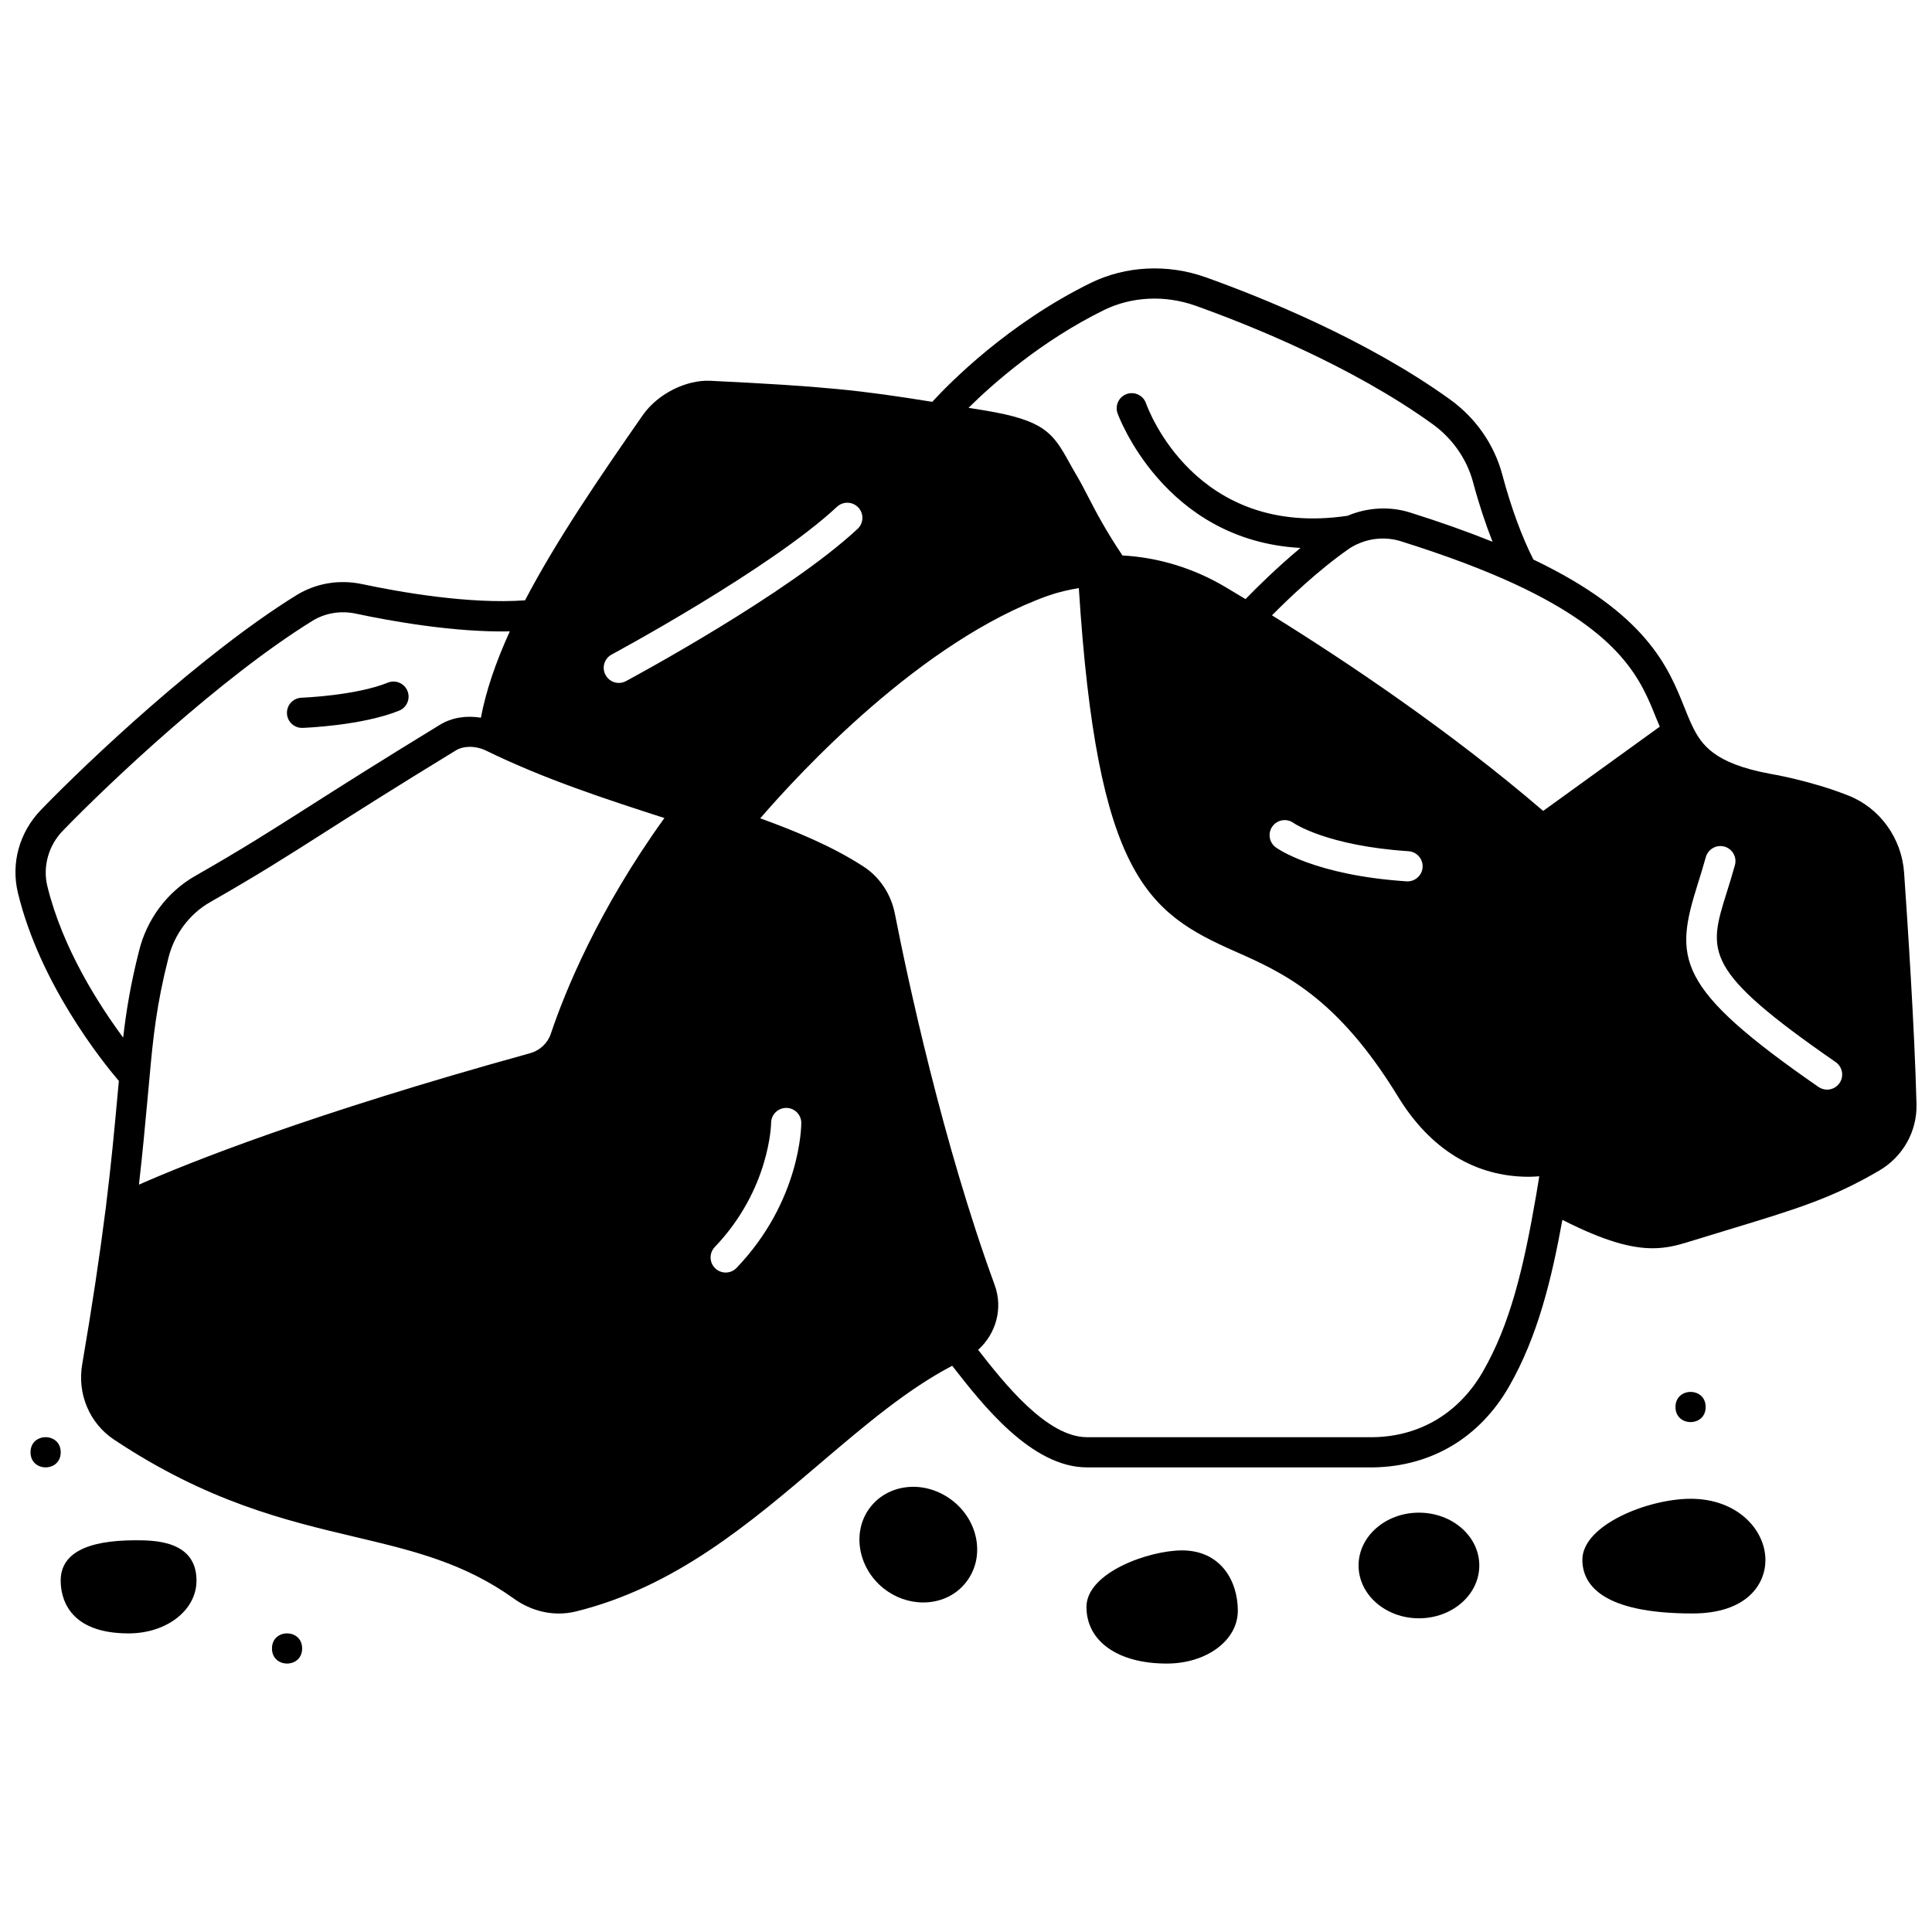 <?xml version="1.0" encoding="UTF-8"?>
<!-- Uploaded to: SVG Repo, www.svgrepo.com, Generator: SVG Repo Mixer Tools -->
<svg width="800px" height="800px" version="1.1" viewBox="144 144 512 512" xmlns="http://www.w3.org/2000/svg">
 <defs>
  <clipPath id="a">
   <path d="m148.09 215h503.81v357h-503.81z"/>
  </clipPath>
 </defs>
 <path d="m596.02 516.87c0 5.332-8 5.332-8 0 0-5.332 8-5.332 8 0"/>
 <path d="m224.07 580.86c0 5.332-7.996 5.332-7.996 0s7.996-5.332 7.996 0"/>
 <path d="m160.09 528.87c0 5.332-8 5.332-8 0 0-5.332 8-5.332 8 0"/>
 <g clip-path="url(#a)">
  <path d="m648.61 375.3c-0.629-9.168-6.441-17.211-14.793-20.48-9.961-3.953-20.457-5.715-20.816-5.773-14.719-2.75-18.141-7.633-20.602-12.828-0.738-1.551-1.395-3.195-2.082-4.914-4.18-10.438-9.934-24.68-39.953-39.02-3.113-6.172-5.894-13.723-8.262-22.574-2.133-7.941-7.066-15.012-13.887-19.891-22.168-15.957-50.078-27.121-64.75-32.359-10.055-3.57-21.121-3.016-30.375 1.5-21.945 10.781-37.328 26.406-42.035 31.527-19.191-3.086-28.395-4.094-58.805-5.574-6.461-0.301-13.906 3.477-17.824 8.988-11.832 16.98-23.098 33.527-31.285 49.191-14.68 1.074-33.176-2.168-43.199-4.305-6.023-1.27-12.168-0.246-17.328 2.91-25.012 15.465-55.262 44-67.762 56.934-5.734 5.926-8.012 14.172-6.09 22.039 5.828 24.039 22.23 44.496 26.734 49.789l-0.438 4.762c-0.723 7.91-1.543 16.875-3.019 28.836-1.609 12.715-3.652 26.289-6.25 41.48-1.375 7.836 1.945 15.68 8.438 19.98 24.844 16.531 45.492 21.422 63.707 25.746 15.535 3.68 28.953 6.859 42.277 16.406 3.586 2.582 7.758 3.926 11.906 3.926 1.559 0 3.113-0.188 4.633-0.574 26.191-6.512 45.836-23.242 64.836-39.418 11.754-10.012 22.918-19.465 34.758-25.66l0.164 0.207c7.785 9.996 20.824 26.719 35.535 26.719h76.07c15.277-0.309 27.973-7.879 35.738-21.32 7.762-13.461 11.426-29.047 14.195-44.281 11.215 5.715 18.336 7.531 23.91 7.531 3.492 0 6.379-0.711 9.285-1.621 3.918-1.207 7.469-2.285 10.719-3.273 18.273-5.547 27.449-8.332 39.977-15.645 6.336-3.668 10.152-10.441 9.953-17.676-0.504-20.184-2.465-49.586-3.281-61.285zm-212-149.15c7.32-3.578 16.137-3.996 24.172-1.148 14.266 5.09 41.387 15.934 62.77 31.324 5.328 3.809 9.168 9.297 10.824 15.457 1.543 5.773 3.285 11.012 5.164 15.789-6.559-2.637-13.828-5.234-21.891-7.758-5.379-1.699-11.336-1.332-16.547 0.875-40.328 5.988-52.879-28.348-53.395-29.812-0.727-2.082-3.004-3.184-5.082-2.469-2.086 0.723-3.195 3-2.477 5.082 0.133 0.379 12.219 33.762 48.496 35.719-6.262 5.211-11.668 10.57-14.566 13.562-1.879-1.141-3.668-2.219-5.312-3.188-8.422-5.016-17.848-7.871-27.301-8.375-4.402-6.555-6.992-11.496-9.039-15.461-1.117-2.164-2.109-4.082-3.184-5.891-0.766-1.281-1.402-2.438-1.984-3.492-4.281-7.738-6.633-10.977-22.168-13.57-1.562-0.254-2.988-0.488-4.422-0.719 6.633-6.539 19.406-17.801 35.941-25.926zm-130.51 91.309c0.414-0.227 41.949-22.594 59.715-39.156 1.617-1.504 4.144-1.418 5.656 0.199 1.504 1.613 1.414 4.144-0.195 5.652-18.527 17.27-59.648 39.414-61.391 40.352-0.602 0.324-1.246 0.477-1.887 0.477-1.422 0-2.809-0.766-3.527-2.109-1.047-1.949-0.316-4.371 1.629-5.414zm-149.56 61.332c-1.246-5.117 0.312-10.707 4.066-14.59 12.262-12.684 41.883-40.641 66.203-55.68 3.391-2.078 7.469-2.75 11.477-1.902 9.422 2.012 26.109 4.992 40.816 4.707-3.805 8.344-6.34 15.906-7.66 22.879-3.828-0.648-7.691-0.051-10.809 1.84-16.52 10.09-26.762 16.613-34.992 21.859-10.098 6.43-17.398 11.082-29.848 18.191-7.422 4.211-12.871 11.469-14.941 19.891-2.234 8.77-3.391 15.891-4.211 22.984-6.363-8.59-16.09-23.652-20.102-40.18zm133.43 39.18c-0.836 2.492-2.891 4.414-5.477 5.141-58.113 16.062-90.285 28.926-103.67 34.828 0.984-8.652 1.629-15.664 2.207-21.98l0.605-6.519c0.918-10.406 1.875-19.332 4.981-31.516 1.555-6.324 5.606-11.746 11.133-14.879 12.633-7.211 19.996-11.902 30.191-18.398 8.199-5.227 18.406-11.727 34.852-21.773 1.047-0.637 2.34-0.953 3.715-0.953 1.449 0 2.984 0.352 4.41 1.051 15.32 7.481 31.477 12.758 47.156 17.816-17.668 24.547-26.398 46.145-30.105 57.184zm49.234 62.031c-0.789 0.82-1.836 1.234-2.891 1.234-0.996 0-1.992-0.367-2.762-1.109-1.598-1.527-1.652-4.059-0.125-5.656 14.645-15.301 14.926-32.711 14.926-32.883 0.012-2.199 1.805-3.981 4-3.981h0.012c2.203 0.008 3.988 1.789 3.988 3.992-0.004 0.84-0.199 20.691-17.148 38.402zm211.94-19.52c-3.391 19.734-6.945 34.492-14.199 47.074-6.312 10.914-16.602 17.07-28.891 17.316h-75.988c-10.613 0-21.918-14.258-28.844-23.148 4.746-4.301 6.652-11 4.363-17.223-13.871-37.941-23.105-81.414-26.43-98.336-1.016-5.246-4.098-9.844-8.426-12.59-8.215-5.328-18.035-9.375-27.254-12.711 10.547-12.215 42.68-46.988 76.277-58.992 2.688-0.949 5.414-1.562 8.152-2.027 4.836 76.367 18.273 86.047 41.328 96.254 12.664 5.606 27.008 11.961 43.254 38.512 8.582 14.016 20.473 21.25 34.707 21.25 0.895 0 1.816-0.07 2.731-0.129-0.27 1.598-0.535 3.211-0.781 4.75zm-69.906-97.527c1.309-1.758 3.797-2.141 5.566-0.859 0.211 0.148 8.906 6.059 30.473 7.488 2.203 0.148 3.871 2.051 3.727 4.254-0.141 2.113-1.898 3.734-3.988 3.734-0.09 0-0.176-0.004-0.27-0.008-24.41-1.617-34.262-8.715-34.672-9.02-1.77-1.309-2.148-3.812-0.836-5.59zm71.723-4.055c-24.547-21.074-51.758-39.344-71.871-51.828 4.332-4.375 12.27-11.98 20.316-17.574 0.66-0.48 1.438-0.883 2.129-1.23 0.035-0.016 0.074-0.012 0.113-0.027 3.594-1.699 7.824-1.988 11.609-0.797 11.855 3.715 22.09 7.566 30.418 11.445 28.348 13.219 33.266 25.508 37.223 35.387 0.324 0.805 0.656 1.52 0.973 2.289zm78.523 72.141c-0.777 1.121-2.023 1.723-3.293 1.723-0.785 0-1.578-0.23-2.273-0.711-38.316-26.531-38.176-34.07-31.961-53.895 0.668-2.144 1.398-4.461 2.106-7.016 0.594-2.125 2.801-3.363 4.922-2.785 2.129 0.59 3.375 2.797 2.785 4.922-0.73 2.644-1.488 5.047-2.18 7.266-4.93 15.734-6.418 20.48 28.879 44.922 1.82 1.27 2.273 3.758 1.016 5.574z"/>
 </g>
 <path d="m224.04 336.9c0.047 0 0.094 0 0.141-0.004 0.641-0.02 15.777-0.59 25.598-4.57 2.047-0.828 3.035-3.164 2.203-5.211-0.828-2.047-3.16-3.035-5.207-2.203-8.5 3.445-22.734 3.984-22.871 3.992-2.207 0.078-3.93 1.926-3.856 4.137 0.074 2.16 1.848 3.859 3.992 3.859z"/>
 <path d="m592.06 541.19c-11.293 0-28.715 6.934-28.715 16.156 0 6.496 5.066 14.238 29.195 14.238 14.258 0 19.316-7.625 19.316-14.156 0-7.977-7.402-16.238-19.797-16.238z"/>
 <path d="m536.03 558.87c0 7.731-7.164 13.996-15.996 13.996-8.836 0-16-6.266-16-13.996 0-7.731 7.164-14 16-14 8.832 0 15.996 6.269 15.996 14"/>
 <path d="m457.24 554.87c-8.691 0-25.316 5.84-25.316 14.996 0 9.109 8.352 14.996 21.277 14.996 10.562 0 18.836-6.148 18.836-13.996 0-7.961-4.574-15.996-14.797-15.996z"/>
 <path d="m396.54 541.78c-3.516-2.809-7.992-4.156-12.27-3.66-3.84 0.434-7.231 2.273-9.543 5.188-5.031 6.34-3.516 16.031 3.406 21.613 3.062 2.434 6.766 3.746 10.516 3.746 0.293 0 0.578-0.008 0.871-0.023 4.223-0.23 7.926-2.09 10.426-5.246 2.519-3.168 3.508-7.203 2.793-11.363-0.691-3.992-2.891-7.633-6.199-10.254z"/>
 <path d="m179.92 552.19c-13.164 0-19.836 3.59-19.836 10.68 0 4.211 1.75 13.996 17.996 13.996 10.09 0 17.996-6.148 17.996-13.996 0-10.68-11.32-10.68-16.156-10.68z"/>
</svg>